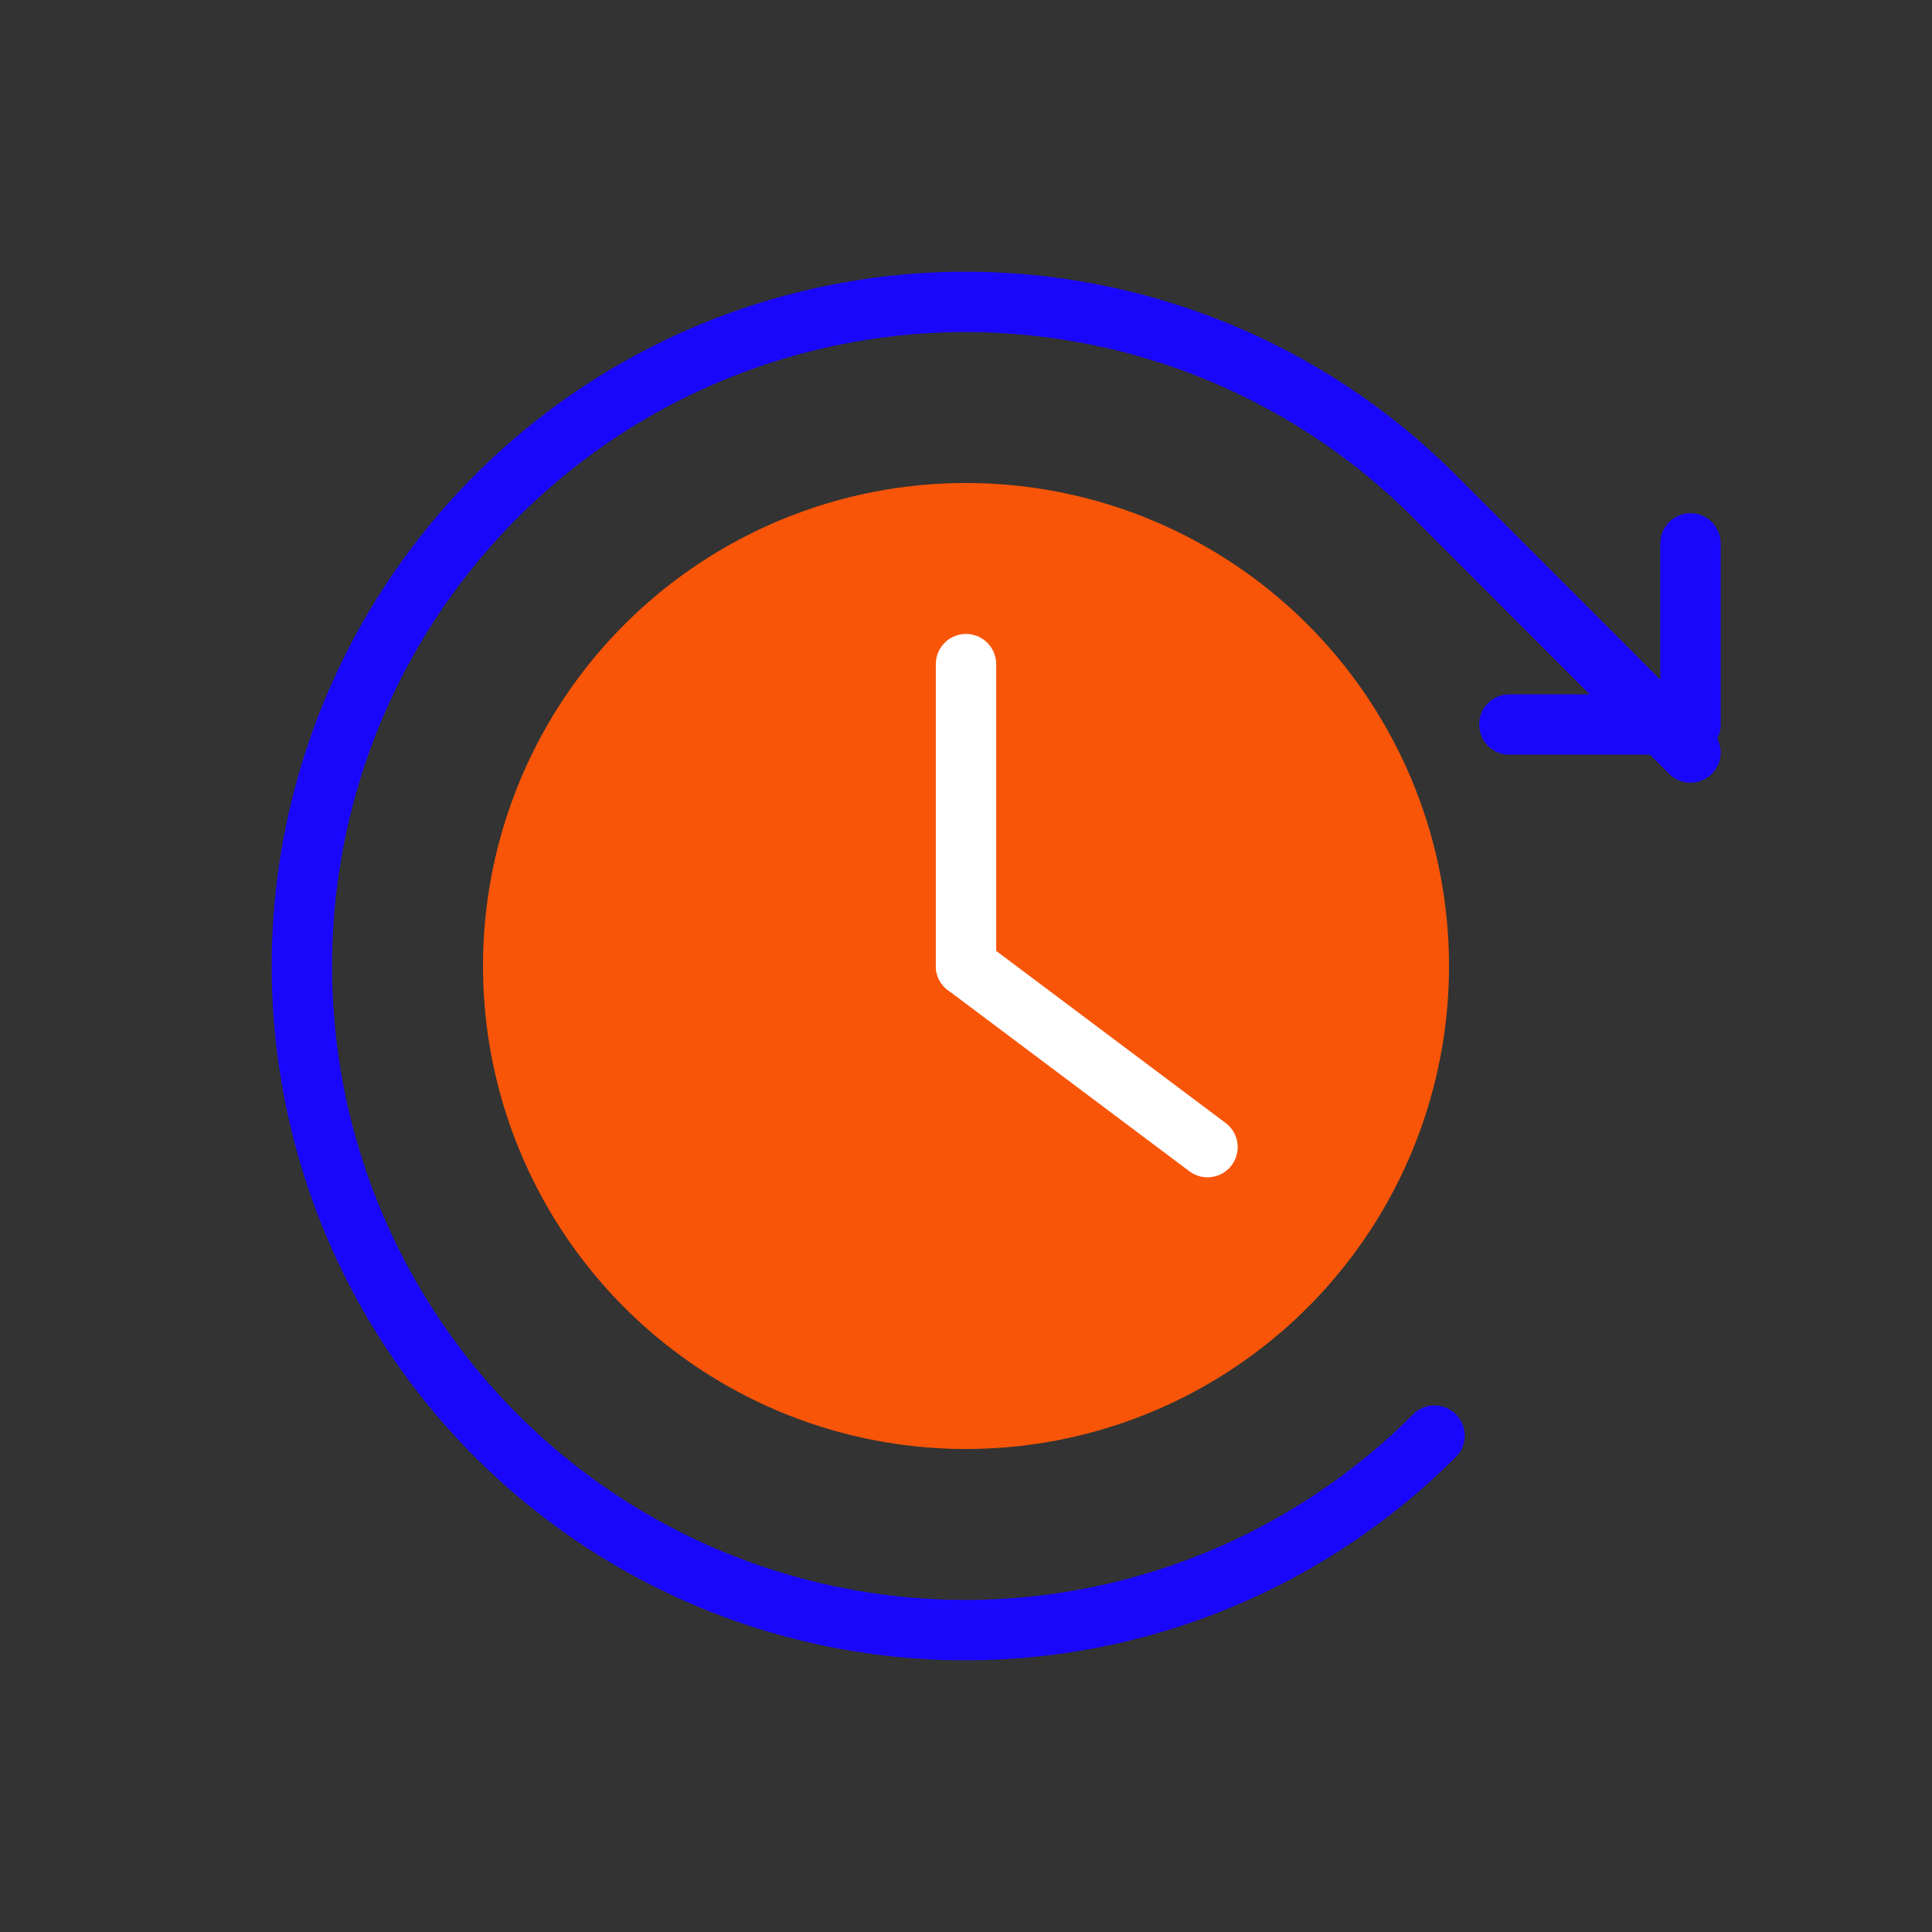 <?xml version="1.0" encoding="UTF-8"?> <svg xmlns="http://www.w3.org/2000/svg" width="32" height="32" viewBox="0 0 32 32" fill="none"><rect x="0" y="0" width="32" height="32" fill="#333333" stroke="none"/><circle cx="16" cy="16" r="8" fill="#F85508"></circle><path d="M16 11V16" stroke="white" stroke-linecap="round" stroke-linejoin="round"></path><path d="M20 19L16 16" stroke="white" stroke-linecap="round" stroke-linejoin="round"></path><path d="M28 9V12H25" stroke="#1907FB" stroke-linecap="round" stroke-linejoin="round"></path><path d="M23.761 23.778C22.224 25.317 20.266 26.364 18.134 26.789C16.002 27.213 13.793 26.995 11.784 26.163C9.776 25.33 8.06 23.92 6.852 22.111C5.645 20.302 5 18.176 5 16C5 13.824 5.645 11.698 6.852 9.889C8.06 8.08 9.776 6.67 11.784 5.837C13.793 5.005 16.002 4.787 18.134 5.211C20.266 5.636 22.224 6.683 23.761 8.222L28 12.464" stroke="#1907FB" stroke-linecap="round" stroke-linejoin="round"></path></svg> 